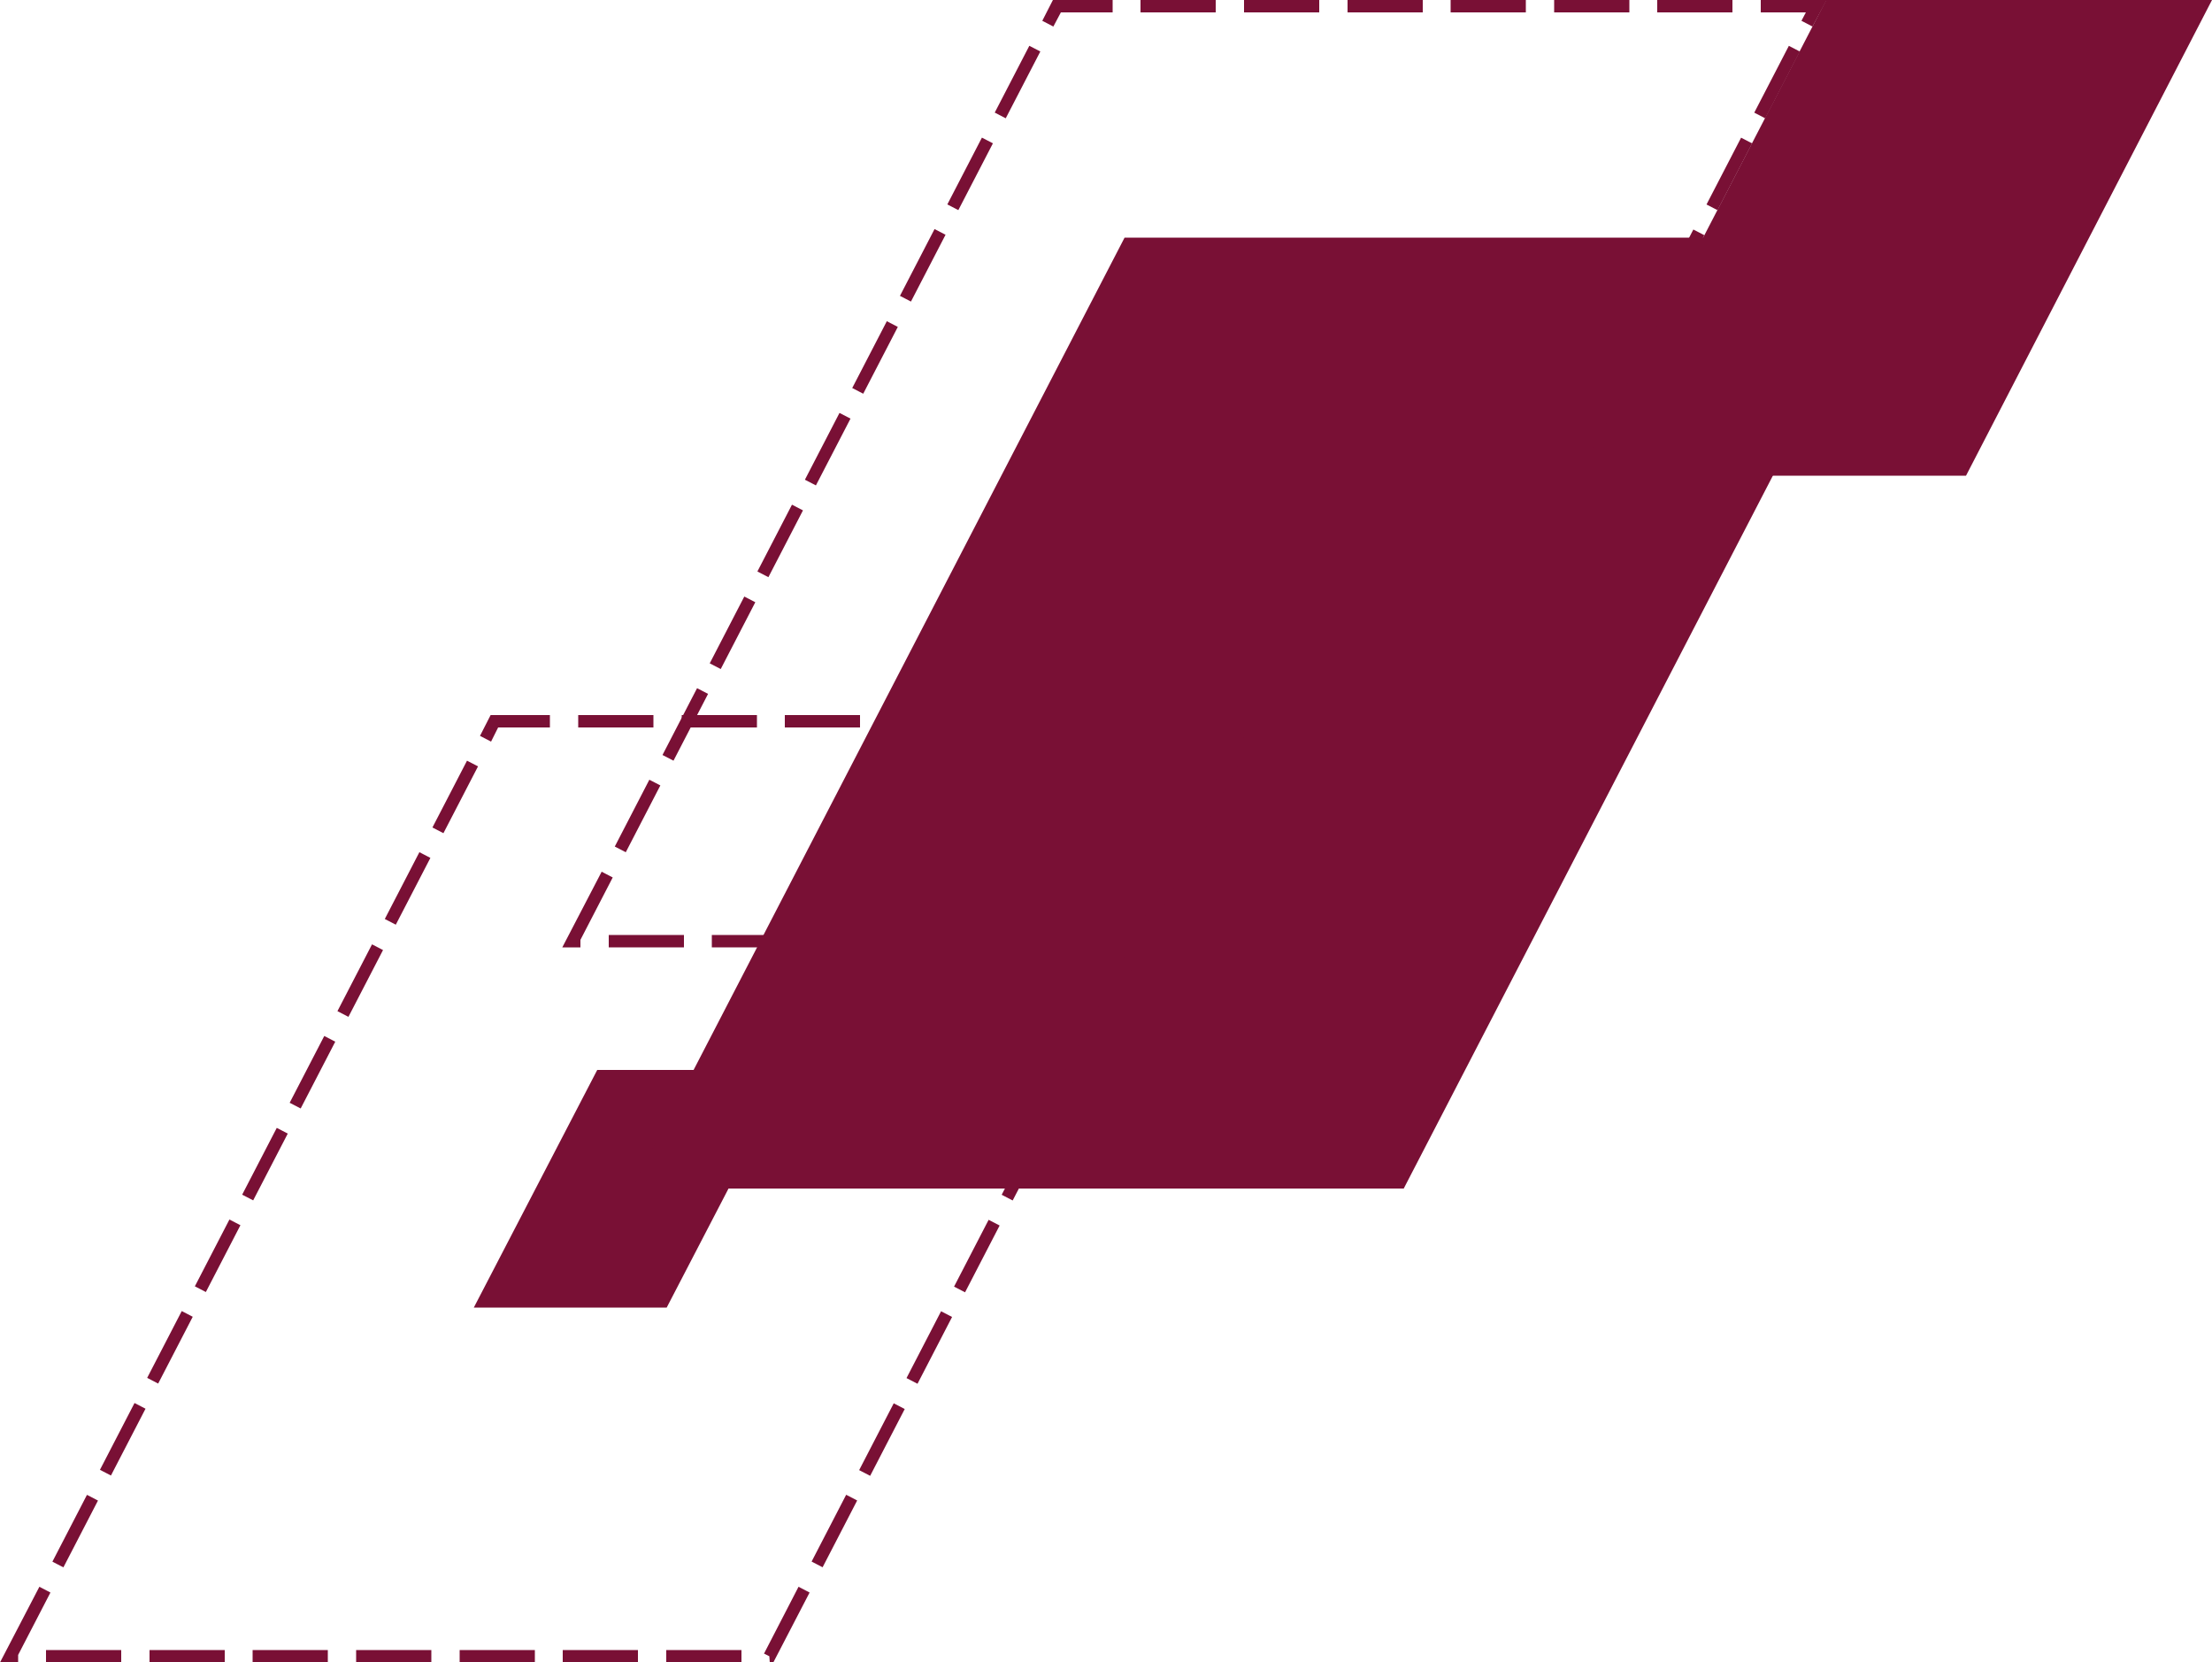 <?xml version="1.0" encoding="UTF-8" standalone="no"?><svg xmlns="http://www.w3.org/2000/svg" xmlns:xlink="http://www.w3.org/1999/xlink" fill="#000000" height="375.7" preserveAspectRatio="xMidYMid meet" version="1" viewBox="0.0 0.0 500.0 375.7" width="500" zoomAndPan="magnify"><g id="change1_1"><path clip-rule="evenodd" d="M107.1 295.5L135 241.8 178.6 241.8 150.7 295.5 107.1 295.5z" fill="#791035" fill-rule="evenodd"/></g><g><g fill="#791035" id="change2_2"><path d="M185.7 93H188.5V110H185.7z" transform="rotate(27.38 187.082 101.491)"/><path d="M184.3 211.3H201.3V214.1H184.3z"/><path d="M160.9 211.3H177.9V214.1H160.9z"/><path d="M174.9 113.7H177.7V130.7H174.9z" transform="rotate(-152.635 176.332 122.217)"/><path d="M207.6 211.3H224.6V214.1H207.6z"/><path d="M231 211.3H248V214.1H231z"/><path d="M196.4 72.2H199.2V89.2H196.4z" transform="scale(-1) rotate(27.38 331.473 -812.046)"/><path d="M200.1 58.6H217.1V61.4H200.1z" transform="rotate(-62.62 208.555 59.997)"/><path d="M221.5 17.1H238.5V19.9H221.5z" transform="rotate(-62.62 230.035 18.518)"/><path d="M327.9 0H344.9V2.8H327.9z"/><path d="M217.9 30.8H220.7V47.8H217.9z" transform="rotate(27.38 219.307 39.27)"/><path d="M164.2 134.5H167V151.5H164.2z" transform="rotate(27.365 165.577 142.958)"/><path d="M351.3 0H368.3V2.8H351.3z"/><path d="M304.6 0H321.6V2.8H304.6z"/><path d="M153.4 155.2H156.2V172.2H153.4z" transform="rotate(-152.635 154.852 163.696)"/><path d="M136 197L127.1 214.1 131.2 214.1 131.2 212.4 138.5 198.3z"/><path d="M142.7 175.9H145.5V192.9H142.7z" transform="rotate(27.365 144.096 184.434)"/><path d="M137.6 211.3H154.6V214.1H137.6z"/><path d="M374.6 0H391.6V2.8H374.6z"/><path d="M378.8 51.5H381.6V68.5H378.8z" transform="scale(-1) rotate(27.38 246.493 -1560.648)"/><path d="M368 72.3H370.8V89.3H368z" transform="scale(-1) rotate(27.38 331.631 -1516.556)"/><path d="M357.3 93H360.1V110H357.3z" transform="scale(-1) rotate(27.38 416.77 -1472.463)"/><path d="M346.5 113.8H349.3V130.8H346.5z" transform="rotate(-152.635 347.946 122.25)"/><path d="M389.5 30.8H392.3V47.8H389.5z" transform="scale(-1) rotate(27.38 161.354 -1604.74)"/><path d="M398 0L398 2.8 408.2 2.8 407.2 4.7 409.7 6 412.9 0z"/><path d="M400.2 10.1H403V27.1H400.2z" transform="scale(-1) rotate(27.38 76.216 -1648.834)"/><path d="M281.2 0H298.2V2.8H281.2z"/><path d="M257.8 0H274.8V2.8H257.8z"/><path d="M277.7 211.3H294.7V214.1H277.7z"/><path d="M235.6 4.7L238.1 6 239.8 2.8 251.5 2.8 251.5 0 238 0z"/><path d="M254.3 211.3H271.3V214.1H254.3z"/><path d="M314.3 176H317.1V193H314.3z" transform="rotate(-152.635 315.726 184.468)"/><path d="M325.1 155.2H327.9V172.2H325.1z" transform="rotate(-152.635 326.466 163.729)"/><path d="M299.8 212.1L301.1 212.7 301.1 214.1 302 214.1 310.1 198.3 307.6 197z"/><path d="M335.8 134.5H338.6V151.5H335.8z" transform="rotate(-152.635 337.206 142.989)"/></g></g><g id="change2_1"><path clip-rule="evenodd" d="M142.9 268.6L254.2 53.7 428.6 53.7 317.3 268.6 142.9 268.6z" fill="#791035" fill-rule="evenodd"/></g><g id="change1_2"><path clip-rule="evenodd" d="M357.1 107.5L412.8 0 500 0 444.4 107.5 357.1 107.5z" fill="#791035" fill-rule="evenodd"/></g><g><g fill="#791035" id="change1_3"><path d="M58.5 254.6H61.3V271.6H58.5z" transform="rotate(27.38 59.932 263.08)"/><path d="M57.1 372.9H74.1V375.7H57.1z"/><path d="M33.8 372.9H50.8V375.7H33.8z"/><path d="M47.8 275.3H50.6V292.3H47.8z" transform="rotate(-152.635 49.197 283.798)"/><path d="M80.5 372.9H97.5V375.7H80.5z"/><path d="M103.9 372.9H120.9V375.7H103.9z"/><path d="M69.3 233.8H72.1V250.8H69.3z" transform="scale(-1) rotate(27.38 994.777 -290.108)"/><path d="M72.9 220.2H89.9V223H72.9z" transform="rotate(-62.62 81.42 221.582)"/><path d="M94.4 178.7H111.4V181.5H94.4z" transform="rotate(-62.62 102.9 180.102)"/><path d="M200.8 161.6H217.8V164.4H200.8z"/><path d="M90.7 192.3H93.5V209.3H90.7z" transform="rotate(27.38 92.157 200.857)"/><path d="M37 296H39.8V313H37z" transform="rotate(27.365 38.44 304.525)"/><path d="M224.1 161.6H241.1V164.4H224.1z"/><path d="M177.4 161.6H194.4V164.4H177.4z"/><path d="M26.3 316.8H29.1V333.8H26.3z" transform="rotate(-152.635 27.717 325.277)"/><path d="M8.9 358.6L0 375.7 4.1 375.7 4.1 374 11.4 359.9z"/><path d="M15.6 337.5H18.4V354.5H15.6z" transform="rotate(27.365 16.96 346.001)"/><path d="M10.4 372.9H27.4V375.7H10.4z"/><path d="M247.5 161.6H264.5V164.4H247.5z"/><path d="M251.6 213.1H254.4V230.1H251.6z" transform="scale(-1) rotate(27.38 909.797 -1038.71)"/><path d="M240.9 233.9H243.7V250.9H240.9z" transform="scale(-1) rotate(27.38 994.935 -994.618)"/><path d="M230.1 254.6H232.9V271.6H230.1z" transform="scale(-1) rotate(27.38 1080.074 -950.525)"/><path d="M219.4 275.3H222.2V292.3H219.4z" transform="rotate(-152.635 220.81 283.83)"/><path d="M262.4 192.4H265.2V209.4H262.4z" transform="scale(-1) rotate(27.38 824.657 -1082.803)"/><path d="M270.8 161.6L270.8 164.4 281.1 164.4 280.1 166.3 282.6 167.6 285.7 161.6z"/><path d="M273.1 171.6H275.9V188.6H273.1z" transform="scale(-1) rotate(27.38 739.52 -1126.896)"/><path d="M154.1 161.6H171.1V164.4H154.1z"/><path d="M130.7 161.6H147.7V164.4H130.7z"/><path d="M150.6 372.9H167.6V375.7H150.6z"/><path d="M108.5 166.3L111 167.6 112.6 164.4 124.3 164.4 124.3 161.6 110.9 161.6z"/><path d="M127.2 372.9H144.2V375.7H127.2z"/><path d="M187.2 337.6H190V354.6H187.2z" transform="rotate(-152.635 188.59 346.049)"/><path d="M197.9 316.8H200.7V333.8H197.9z" transform="rotate(-152.635 199.331 325.31)"/><path d="M172.7 373.7L173.9 374.3 174 375.7 174.8 375.7 183 359.9 180.5 358.6z"/><path d="M208.7 296.1H211.5V313.1H208.7z" transform="rotate(-152.635 210.07 304.57)"/></g></g></svg>